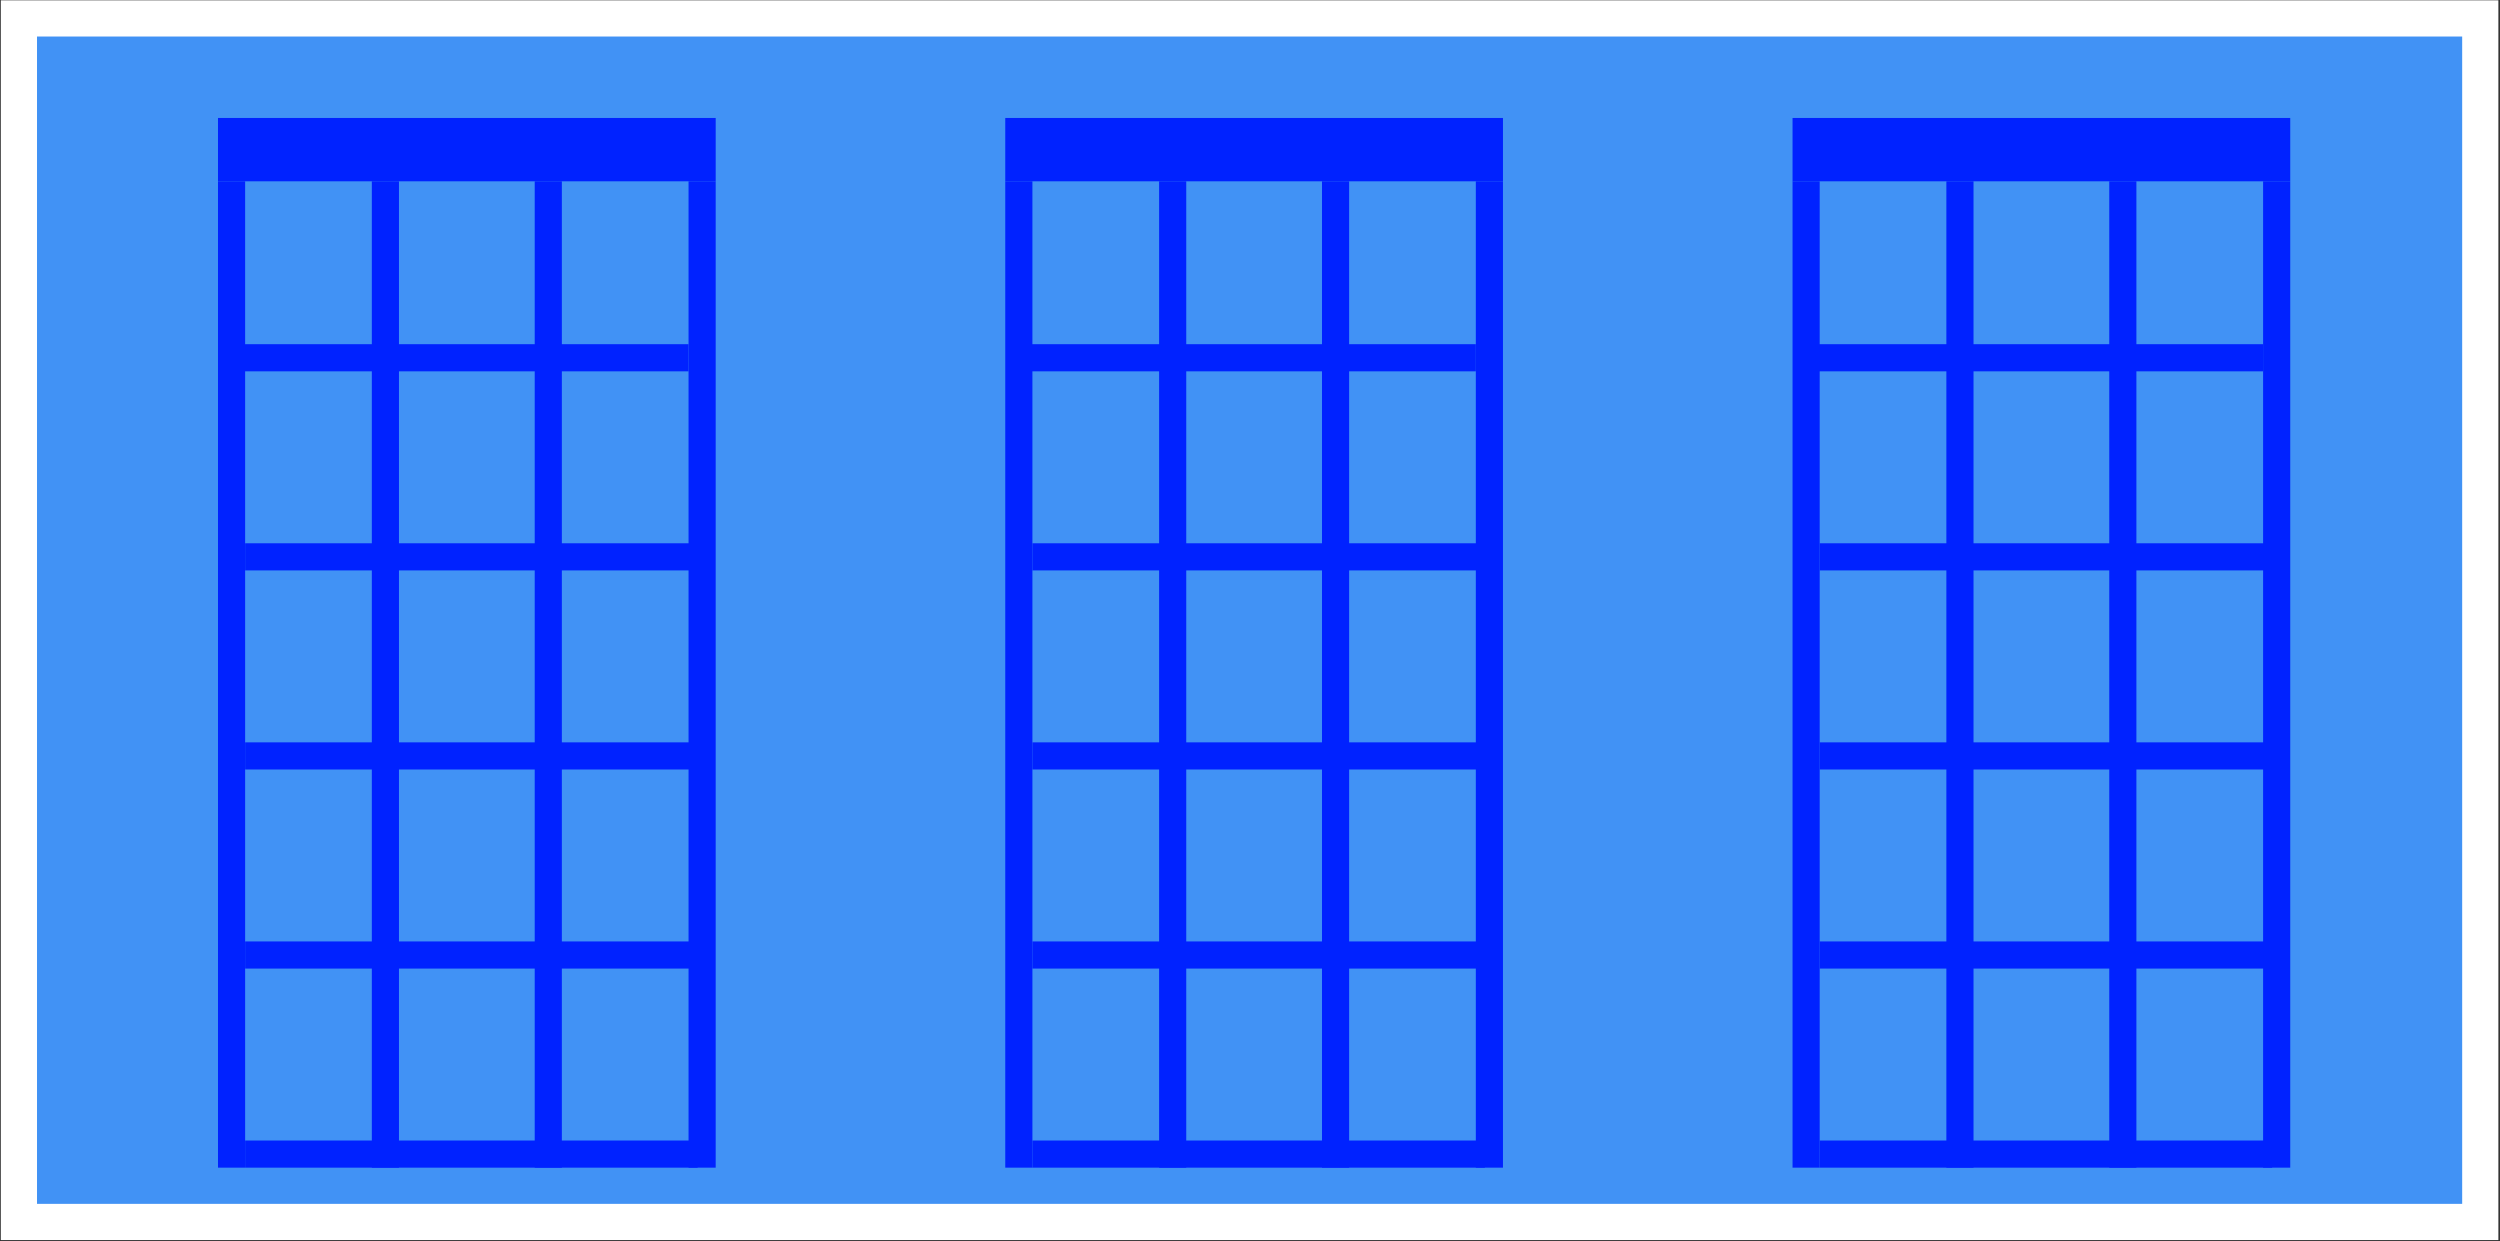 <svg width="1025" height="509" viewBox="0 0 1025 509" fill="none" xmlns="http://www.w3.org/2000/svg">
<rect x="0" y="0" width="1025" height="509" fill="#333333" stroke="none"/>
<rect x="7.753" y="7.554" width="1009.16" height="493.449" fill="#4192F5" stroke="white" stroke-width="14.841"/>
<rect x="89.376" y="48.366" width="204.058" height="25.971" fill="#0022FF"/>
<rect x="89.376" y="74.337" width="11.13" height="404.406" fill="#0022FF"/>
<rect x="152.448" y="74.337" width="11.13" height="404.406" fill="#0022FF"/>
<rect x="282.304" y="74.337" width="11.13" height="404.406" fill="#0022FF"/>
<rect x="219.231" y="74.337" width="11.13" height="404.406" fill="#0022FF"/>
<rect x="286.013" y="467.612" width="11.13" height="185.507" transform="rotate(90 286.013 467.612)" fill="#0022FF"/>
<rect x="286.013" y="385.989" width="11.13" height="185.507" transform="rotate(90 286.013 385.989)" fill="#0022FF"/>
<rect x="286.013" y="304.365" width="11.13" height="185.507" transform="rotate(90 286.013 304.365)" fill="#0022FF"/>
<rect x="286.013" y="222.742" width="11.13" height="185.507" transform="rotate(90 286.013 222.742)" fill="#0022FF"/>
<rect x="282.304" y="141.119" width="11.13" height="185.507" transform="rotate(90 282.304 141.119)" fill="#0022FF"/>
<rect x="734.942" y="48.366" width="204.058" height="25.971" fill="#0022FF"/>
<rect x="734.942" y="74.337" width="11.13" height="404.406" fill="#0022FF"/>
<rect x="798.014" y="74.337" width="11.13" height="404.406" fill="#0022FF"/>
<rect x="927.87" y="74.337" width="11.13" height="404.406" fill="#0022FF"/>
<rect x="864.796" y="74.337" width="11.13" height="404.406" fill="#0022FF"/>
<rect x="931.58" y="467.612" width="11.13" height="185.507" transform="rotate(90 931.58 467.612)" fill="#0022FF"/>
<rect x="931.58" y="385.989" width="11.13" height="185.507" transform="rotate(90 931.58 385.989)" fill="#0022FF"/>
<rect x="931.58" y="304.365" width="11.13" height="185.507" transform="rotate(90 931.58 304.365)" fill="#0022FF"/>
<rect x="931.58" y="222.742" width="11.13" height="185.507" transform="rotate(90 931.58 222.742)" fill="#0022FF"/>
<rect x="927.87" y="141.119" width="11.13" height="185.507" transform="rotate(90 927.87 141.119)" fill="#0022FF"/>
<rect x="412.159" y="48.366" width="204.058" height="25.971" fill="#0022FF"/>
<rect x="412.159" y="74.337" width="11.13" height="404.406" fill="#0022FF"/>
<rect x="475.231" y="74.337" width="11.13" height="404.406" fill="#0022FF"/>
<rect x="605.086" y="74.337" width="11.13" height="404.406" fill="#0022FF"/>
<rect x="542.014" y="74.337" width="11.13" height="404.406" fill="#0022FF"/>
<rect x="608.796" y="467.612" width="11.13" height="185.507" transform="rotate(90 608.796 467.612)" fill="#0022FF"/>
<rect x="608.796" y="385.989" width="11.13" height="185.507" transform="rotate(90 608.796 385.989)" fill="#0022FF"/>
<rect x="608.796" y="304.365" width="11.13" height="185.507" transform="rotate(90 608.796 304.365)" fill="#0022FF"/>
<rect x="608.796" y="222.742" width="11.13" height="185.507" transform="rotate(90 608.796 222.742)" fill="#0022FF"/>
<rect x="605.086" y="141.119" width="11.13" height="185.507" transform="rotate(90 605.086 141.119)" fill="#0022FF"/>
</svg>
